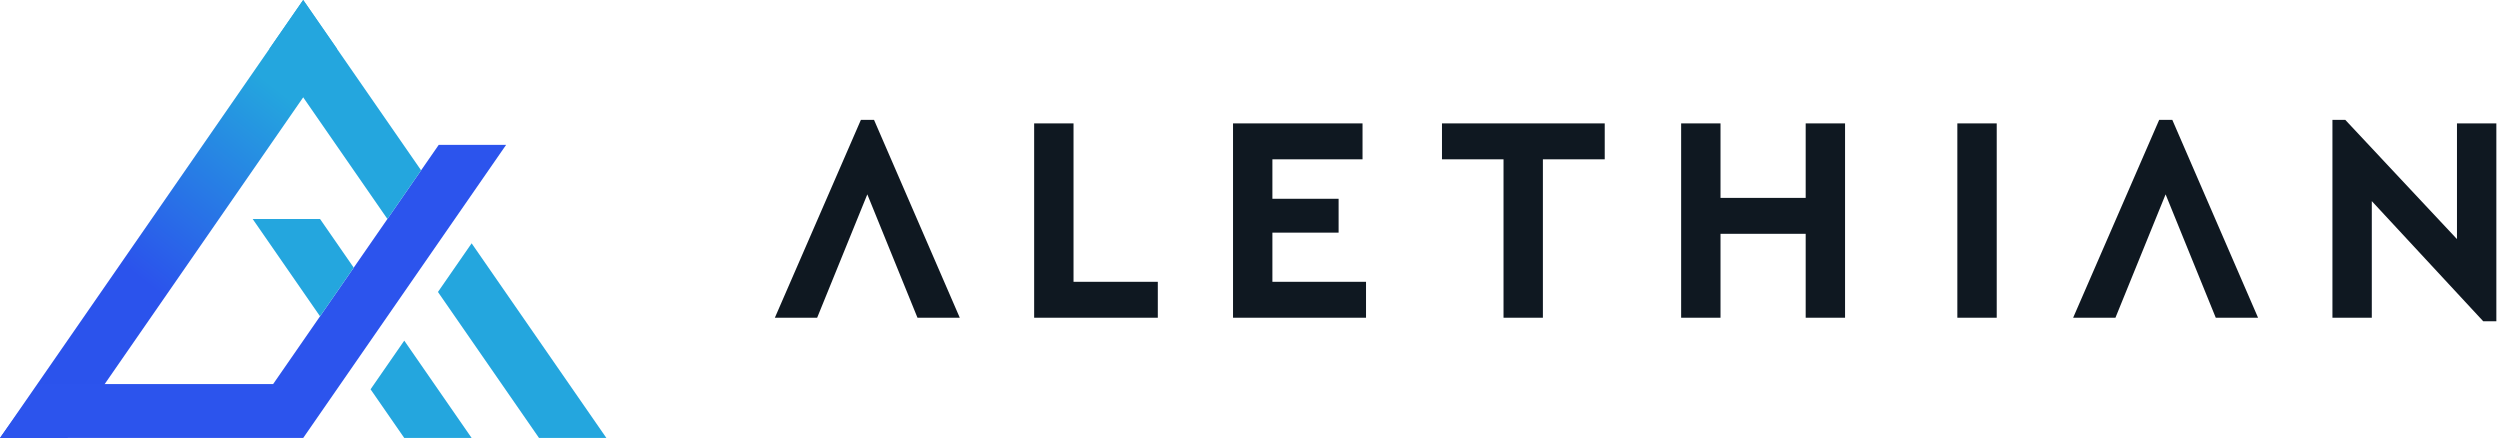 
<svg width="274" height="48" viewBox="0 0 274 48" fill="none" xmlns="http://www.w3.org/2000/svg">
<path d="M33.231 0L36.923 5.333L7.385 48H0L33.231 0Z" fill="url(#paint0_linear_1508_8124)"/>
<path fill-rule="evenodd" clip-rule="evenodd" d="M29.936 42.093L48.085 15.877H55.47L33.231 48.001L0 48.001L4.246 42.093L29.936 42.093Z" fill="#2C54ED"/>
<path fill-rule="evenodd" clip-rule="evenodd" d="M38.768 29.333L35.076 34.667L27.691 24H35.076L38.768 29.333ZM44.307 37.333L40.614 42.667L44.307 48H51.691L44.307 37.333Z" fill="#24A6DE"/>
<path fill-rule="evenodd" clip-rule="evenodd" d="M33.229 0L29.537 5.333L42.46 24L46.153 18.667L33.229 0ZM59.076 48L47.999 32L51.691 26.667L66.46 48H59.076Z" fill="#24A6DE"/>
<path d="M269.284 13.524H273.6V35.209H272.161L259.95 22.043V34.822H255.635V13.136H257.041L269.284 26.206V13.524Z" fill="#0F1821"/>
<path d="M218.841 13.524V34.823H214.525V13.524H218.841Z" fill="#0F1821"/>
<path d="M202.218 13.524V34.823H197.903V25.626H188.568V34.823H184.253V13.524H188.568V21.689H197.903V13.524H202.218Z" fill="#0F1821"/>
<path d="M175.878 13.524V17.461H169.101V34.823H164.786V17.461H158.041V13.524H175.878Z" fill="#0F1821"/>
<path d="M149.333 13.524V17.461H139.455V21.786H146.711V25.497H139.455V30.886H149.716V34.823H135.14V13.524H149.333Z" fill="#0F1821"/>
<path d="M117.658 13.524V30.886H126.896V34.823H113.343V13.524H117.658Z" fill="#0F1821"/>
<path fill-rule="evenodd" clip-rule="evenodd" d="M100.556 34.822H105.191L95.793 13.136H95.031H94.355L84.925 34.822H89.56L95.058 21.301L100.556 34.822Z" fill="#0F1821"/>
<path fill-rule="evenodd" clip-rule="evenodd" d="M242.848 34.822H247.483L238.085 13.136H237.323H236.647L227.217 34.822H231.852L237.35 21.301L242.848 34.822Z" fill="#0F1821"/>
<defs>
<linearGradient id="paint0_linear_1508_8124" x1="16.8" y1="31.569" x2="32.492" y2="11.446" gradientUnits="userSpaceOnUse">
<stop stop-color="#2B53EC"/>
<stop offset="1" stop-color="#24A6DE"/>
</linearGradient>
</defs>
</svg>